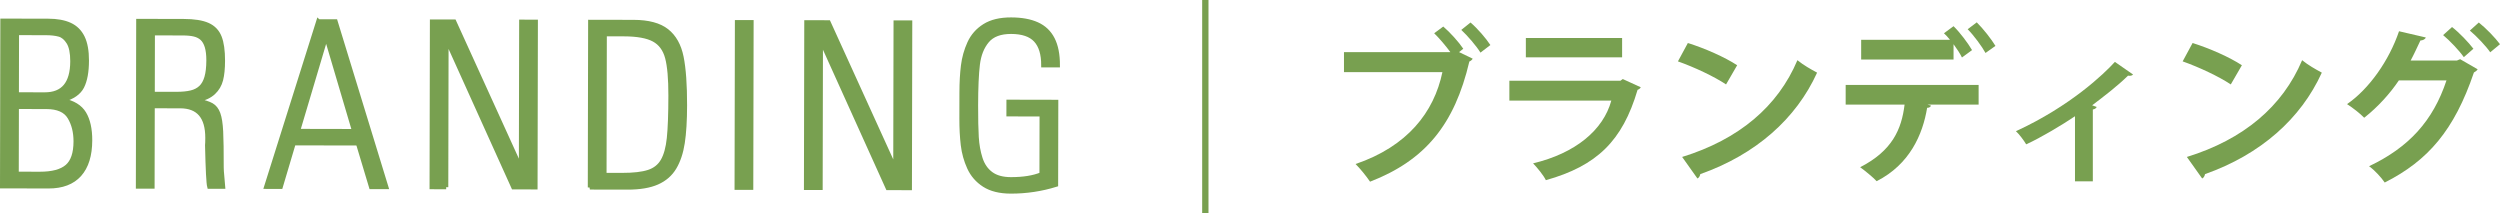 <?xml version="1.0" encoding="UTF-8"?>
<svg id="_レイヤー_2" data-name="レイヤー 2" xmlns="http://www.w3.org/2000/svg" viewBox="0 0 297.192 25.356">
  <defs>
    <style>
      .cls-1 {
        stroke-width: .5px;
      }

      .cls-1, .cls-2 {
        stroke: #78a050;
      }

      .cls-1, .cls-3 {
        fill: #78a050;
      }

      .cls-2 {
        fill: none;
        stroke-width: .75px;
      }
    </style>
  </defs>
  <g id="_デザイン" data-name="デザイン">
    <g>
      <g>
        <path class="cls-1" d="M5.762,22.156l-5.512-.012.04-19.684,5.432.011c1.046.003,1.906.158,2.583.468.676.31,1.183.81,1.521,1.501.336.691.504,1.612.502,2.764-.003,1.328-.192,2.362-.566,3.1-.376.737-1.135,1.264-2.278,1.578v.053c1.213.249,2.056.767,2.528,1.554s.708,1.853.706,3.196c-.004,1.774-.425,3.131-1.261,4.068-.838.938-2.069,1.406-3.694,1.403ZM1.998,12.708l-.017,7.949,2.755.006c1.477.003,2.555-.284,3.232-.862.678-.577,1.019-1.573,1.021-2.985.003-1.123-.239-2.086-.727-2.891-.485-.804-1.401-1.207-2.745-1.21l-3.521-.007ZM2.001,11.218l3.322.007c2.18.004,3.271-1.308,3.277-3.936.002-1.011-.151-1.762-.458-2.255-.307-.492-.672-.799-1.099-.919-.426-.119-.959-.18-1.601-.181l-3.428-.007-.015,7.29Z"/>
        <path class="cls-1" d="M21.418,12.628l-3.27-.007-.02,9.559-1.728-.004.04-19.684,5.379.011c1.257.003,2.219.155,2.887.455.667.301,1.134.786,1.401,1.459.266.674.397,1.612.396,2.816-.002.914-.078,1.667-.229,2.26s-.448,1.098-.893,1.515c-.445.417-1.08.716-1.907.899v.053c.756.15,1.313.327,1.674.53.359.203.627.544.802,1.023s.286,1.189.332,2.129c.047.942.068,2.361.064,4.26,0,.255.024.638.076,1.147s.086.892.103,1.146l-1.647-.003c-.104-.379-.188-2.019-.254-4.919.01-.122.017-.239.021-.349.005-.11.008-.288.008-.534.005-2.505-1.073-3.76-3.235-3.764ZM18.167,3.96l-.015,7.198,2.808.006c.703.001,1.288-.055,1.754-.169.466-.112.852-.312,1.154-.597.305-.285.531-.688.682-1.212.15-.522.227-1.193.229-2.01.001-.66-.064-1.202-.194-1.629-.132-.426-.319-.752-.565-.977-.245-.225-.551-.381-.915-.47-.365-.089-.828-.134-1.391-.135l-3.546-.007Z"/>
        <path class="cls-1" d="M37.841,2.536l2.044.004,6.037,19.695-1.806-.003-1.559-5.185-7.646-.016-1.54,5.179-1.728-.004,6.197-19.671ZM35.429,15.57l6.67.014-3.3-11.16h-.053l-3.317,11.146Z"/>
        <path class="cls-1" d="M53.042,22.249l-1.728-.004.04-19.684,2.637.006,7.875,17.3.065-.053.035-17.231,1.728.004-.04,19.684-2.624-.006-7.9-17.484-.053.053-.035,17.416Z"/>
        <path class="cls-1" d="M70.125,22.284l.04-19.684,5.155.01c1.748.004,3.065.356,3.952,1.057.886.7,1.469,1.741,1.747,3.121.278,1.382.415,3.298.41,5.749-.003,1.803-.094,3.283-.272,4.442-.178,1.16-.503,2.137-.975,2.932-.472.794-1.156,1.391-2.053,1.789-.897.397-2.081.596-3.549.593l-4.456-.009ZM71.889,4.067l-.034,16.729,2.096.005c1.354.002,2.404-.118,3.151-.363.748-.243,1.308-.687,1.678-1.328.37-.641.616-1.531.736-2.675.122-1.142.184-2.829.188-5.062.004-2.012-.127-3.518-.393-4.516-.267-.998-.793-1.711-1.578-2.139-.786-.428-1.979-.644-3.577-.646l-2.268-.005Z"/>
        <path class="cls-1" d="M87.611,2.634l1.728.004-.04,19.684-1.728-.004.04-19.684Z"/>
        <path class="cls-1" d="M97.547,22.338l-1.728-.004.04-19.684,2.637.006,7.875,17.3.065-.053.035-17.231,1.728.003-.04,19.684-2.624-.005-7.9-17.484-.053.053-.035,17.416Z"/>
        <path class="cls-1" d="M123.815,20.717l.014-7.12-3.941-.008.003-1.49,5.668.012-.02,9.848c-1.741.541-3.534.812-5.38.808-1.301-.003-2.353-.263-3.156-.778-.803-.516-1.398-1.2-1.789-2.054-.389-.853-.64-1.755-.752-2.704s-.167-1.999-.165-3.151l.003-1.568.004-1.529c.002-1.169.061-2.226.177-3.171.116-.944.368-1.842.757-2.694.388-.852.987-1.531,1.797-2.04.81-.508,1.864-.761,3.165-.758,1.23.002,2.259.188,3.085.56.824.371,1.443.959,1.855,1.764.411.806.616,1.845.613,3.119l-1.728-.003c.003-1.336-.301-2.332-.91-2.988s-1.583-.985-2.919-.987c-1.291-.003-2.238.355-2.843,1.074-.603.721-.974,1.651-1.113,2.793-.138,1.143-.209,2.764-.214,4.864-.003,1.608.023,2.872.079,3.79.055.92.207,1.766.456,2.539.249.774.665,1.378,1.249,1.81.583.432,1.367.648,2.352.65,1.477.003,2.694-.192,3.653-.585Z"/>
      </g>
      <line class="cls-2" x1="143.286" x2="143.286" y2="25.356"/>
      <g>
        <path class="cls-3" d="M171.571,3.156c.82.699,1.859,1.859,2.379,2.641l-.5.398,1.621.781c-.08.141-.221.26-.4.34-1.76,7.482-5.24,11.742-11.803,14.283-.459-.68-1.199-1.58-1.721-2.1,6.162-2.102,9.322-6.143,10.322-10.924h-11.701v-2.381h12.643c-.52-.719-1.34-1.68-1.92-2.24l1.08-.799ZM175.991,6.255c-.439-.74-1.561-2.039-2.279-2.699l1.1-.881c.84.721,1.84,1.881,2.359,2.68l-1.18.9Z"/>
        <path class="cls-3" d="M195.051,10.376c-.061.121-.201.24-.381.301-1.801,6.102-4.861,9.041-10.902,10.742-.279-.58-1.02-1.48-1.52-2,5.021-1.201,8.342-3.941,9.301-7.463h-12.121v-2.359h13.201l.281-.201,2.141.98ZM192.831,6.816h-11.443v-2.301h11.443v2.301Z"/>
        <path class="cls-3" d="M200.647,5.115c2.002.621,4.402,1.682,5.861,2.641l-1.32,2.281c-1.439-.961-3.801-2.061-5.721-2.74l1.18-2.182ZM199.967,18.658c6.742-2.08,11.383-6,13.703-11.502.74.6,1.6,1.08,2.34,1.48-2.48,5.461-7.26,9.723-13.883,12.062-.039.221-.16.439-.34.52l-1.82-2.561Z"/>
        <path class="cls-3" d="M219.407,12.437v-2.34h15.805v2.34h-6.062l.4.119c-.039.141-.199.262-.459.262-.521,3.16-2.061,6.721-6.002,8.721-.381-.42-1.42-1.279-1.961-1.66,3.82-1.961,4.922-4.5,5.281-7.441h-7.002ZM233.231,6.835c-.221-.459-.602-1.039-1-1.58v1.82h-10.982v-2.34h10.562c-.24-.301-.5-.58-.721-.781l1.141-.84c.779.76,1.719,2.021,2.199,2.842l-1.199.879ZM236.032,6.296c-.42-.762-1.381-2.08-2.121-2.82l1.08-.82c.781.779,1.74,2,2.221,2.801l-1.18.84Z"/>
        <path class="cls-3" d="M253.571,8.857c-.121.139-.32.18-.6.139-1.24,1.221-2.861,2.461-4.262,3.521.221.08.4.141.541.199-.061.141-.221.262-.461.301v8.541h-2.121v-7.74c-1.439.98-4.08,2.561-5.801,3.34-.26-.439-.82-1.199-1.221-1.561,6.482-2.98,10.502-6.842,11.764-8.24l2.16,1.5Z"/>
        <path class="cls-3" d="M260.647,5.115c2.002.621,4.402,1.682,5.861,2.641l-1.32,2.281c-1.439-.961-3.801-2.061-5.721-2.74l1.18-2.182ZM259.967,18.658c6.742-2.08,11.383-6,13.703-11.502.74.6,1.6,1.08,2.34,1.48-2.48,5.461-7.26,9.723-13.883,12.062-.039.221-.16.439-.34.52l-1.82-2.561Z"/>
        <path class="cls-3" d="M294.532,8.236c-.08.16-.281.301-.441.381-2.34,6.881-5.461,10.482-10.602,13.082-.4-.58-1.141-1.42-1.861-1.939,4.721-2.24,7.602-5.381,9.203-10.203h-5.662c-1.02,1.521-2.461,3.141-4.121,4.441-.48-.5-1.379-1.201-2.039-1.621,2.619-1.799,5-5.18,6.18-8.662l3.182.74c-.08.221-.34.342-.641.361-.34.719-.801,1.721-1.16,2.381h5.502l.379-.16,2.082,1.199ZM291.491,3.214c.879.682,1.959,1.82,2.539,2.582l-1.139,1c-.521-.76-1.701-2-2.461-2.621l1.061-.961ZM294.67,2.675c.881.699,1.941,1.801,2.521,2.58l-1.16.961c-.461-.682-1.602-1.9-2.422-2.582l1.061-.959Z"/>
      </g>
    </g>
  </g>
</svg>